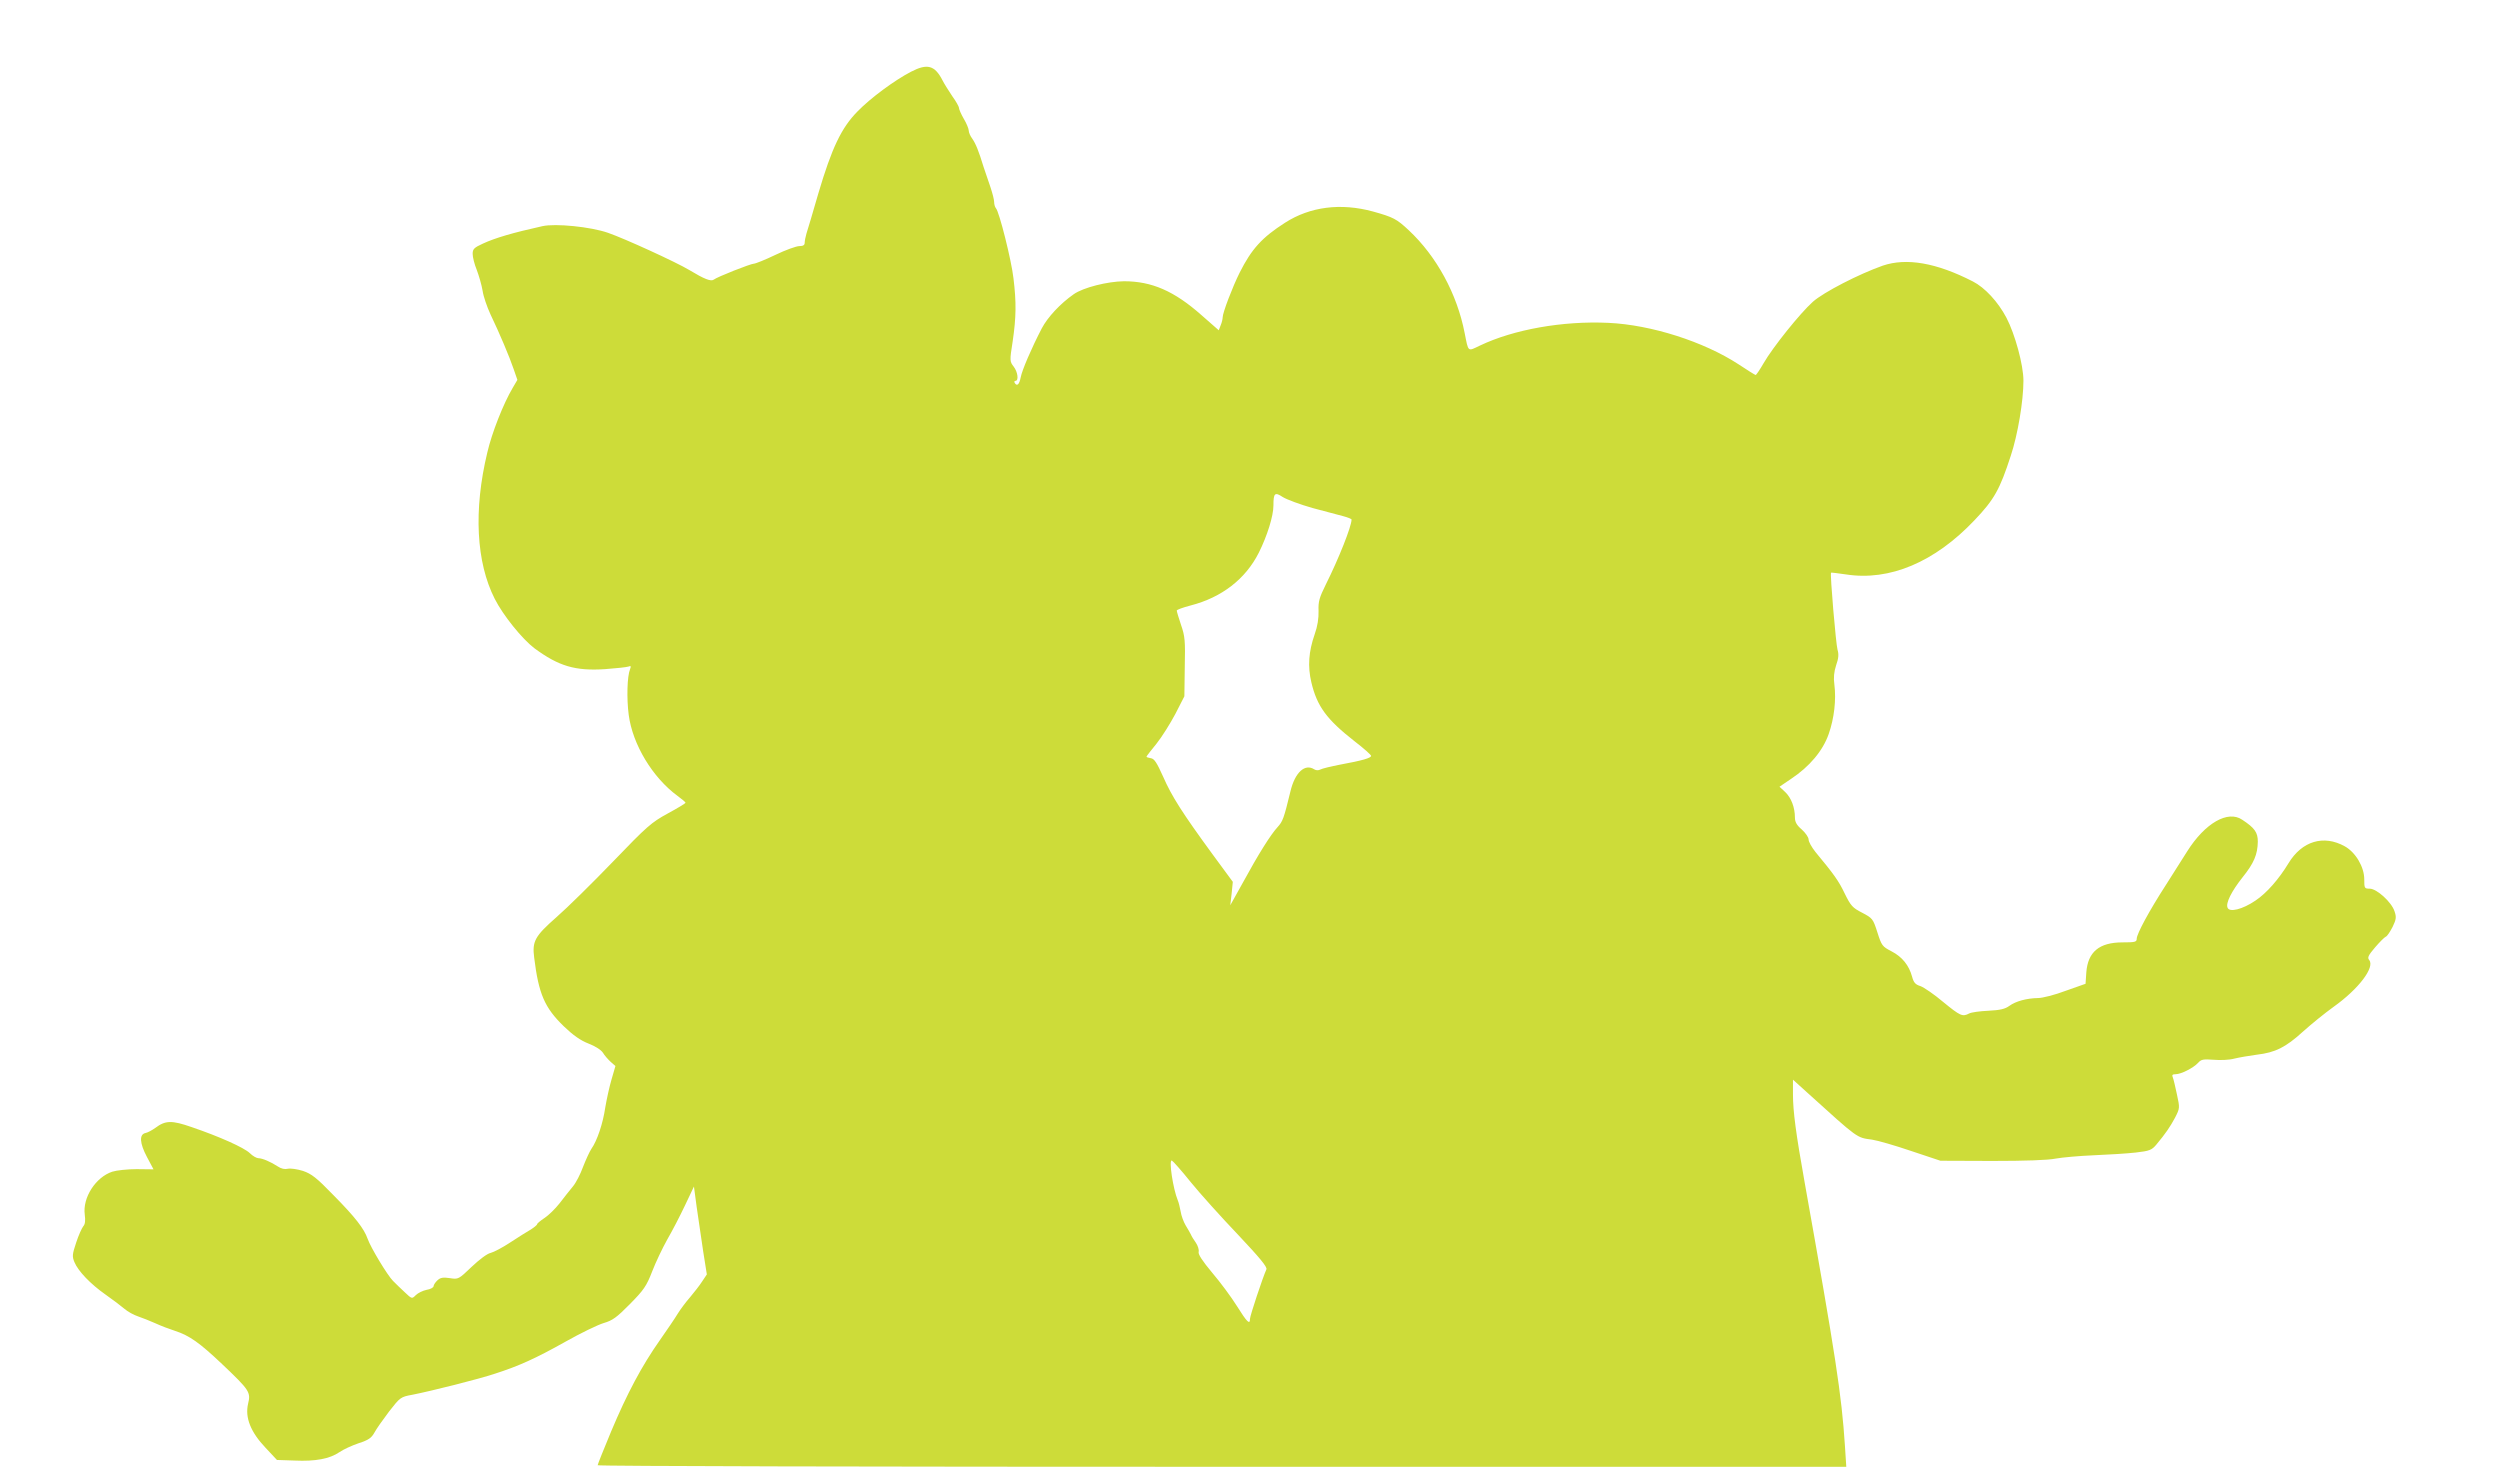 <?xml version="1.0" standalone="no"?>
<!DOCTYPE svg PUBLIC "-//W3C//DTD SVG 20010904//EN"
 "http://www.w3.org/TR/2001/REC-SVG-20010904/DTD/svg10.dtd">
<svg version="1.0" xmlns="http://www.w3.org/2000/svg"
 width="1280pt" height="751pt" viewBox="0 0 1280 751"
 preserveAspectRatio="xMidYMid meet">
<g transform="translate(0,751) scale(0.1,-0.1)"
fill="#cddc39" stroke="none">
<path d="M4665 7143 c-85 -44 -208 -135 -274 -203 -83 -84 -132 -187 -201
-420 -28 -96 -55 -189 -61 -206 -5 -17 -9 -38 -9 -47 0 -12 -8 -17 -27 -17
-16 0 -71 -20 -123 -45 -52 -25 -102 -45 -110 -45 -16 0 -189 -68 -206 -82
-14 -10 -48 3 -124 49 -68 41 -333 162 -417 191 -89 31 -269 49 -336 34 -153
-34 -241 -60 -304 -89 -46 -21 -53 -28 -53 -53 0 -16 9 -53 21 -82 11 -29 25
-77 30 -107 4 -29 23 -83 40 -120 47 -98 98 -219 119 -281 l19 -55 -24 -41
c-48 -81 -107 -231 -130 -331 -71 -295 -57 -562 38 -749 43 -85 141 -206 203
-253 125 -92 209 -117 362 -107 56 4 110 10 119 13 13 5 15 3 9 -13 -15 -36
-18 -150 -7 -234 20 -152 122 -321 250 -415 22 -16 41 -32 41 -35 0 -3 -41
-28 -91 -55 -84 -46 -105 -64 -281 -247 -105 -109 -235 -237 -289 -284 -110
-97 -125 -123 -114 -207 23 -186 53 -256 152 -352 48 -46 85 -72 126 -88 34
-13 64 -32 74 -47 8 -14 27 -35 40 -47 l24 -21 -20 -69 c-11 -37 -25 -102 -32
-143 -12 -83 -42 -171 -71 -212 -10 -15 -29 -57 -43 -93 -13 -36 -36 -81 -52
-100 -15 -18 -46 -57 -68 -86 -22 -28 -57 -62 -77 -75 -21 -14 -38 -28 -38
-32 0 -4 -15 -16 -32 -27 -18 -10 -65 -40 -105 -66 -39 -26 -85 -50 -101 -54
-17 -3 -58 -34 -97 -71 -67 -64 -68 -65 -112 -58 -34 5 -48 3 -63 -11 -11 -10
-20 -24 -20 -30 0 -7 -16 -16 -36 -19 -19 -4 -44 -16 -55 -27 -20 -20 -20 -20
-57 15 -20 19 -48 45 -60 58 -28 28 -114 170 -130 216 -18 51 -63 110 -175
223 -86 89 -112 109 -156 124 -29 9 -63 14 -77 11 -16 -4 -34 0 -52 12 -35 23
-79 42 -99 42 -9 0 -29 11 -44 26 -29 28 -156 85 -297 133 -103 36 -135 35
-187 -4 -17 -12 -39 -24 -50 -26 -33 -7 -30 -52 7 -122 l34 -64 -86 1 c-47 0
-103 -6 -125 -13 -85 -28 -153 -133 -141 -220 4 -31 2 -49 -8 -60 -7 -9 -24
-46 -36 -83 -20 -60 -21 -71 -9 -100 19 -46 82 -112 159 -166 36 -25 79 -58
97 -73 17 -15 49 -32 70 -39 21 -7 61 -23 88 -35 28 -13 73 -30 101 -39 74
-24 126 -61 241 -170 141 -134 148 -144 133 -204 -16 -70 13 -144 90 -225 l58
-62 90 -3 c108 -5 180 9 230 43 20 14 64 34 99 46 50 16 65 27 80 54 10 19 44
67 75 108 57 73 59 75 120 86 100 20 336 79 423 108 121 39 206 77 361 164 78
44 165 86 195 95 45 13 67 29 134 97 71 72 85 92 114 167 18 47 53 120 77 163
25 43 66 122 91 175 l46 97 14 -105 c8 -58 23 -159 33 -225 l19 -120 -24 -36
c-12 -19 -41 -56 -62 -81 -22 -25 -50 -63 -63 -84 -13 -22 -54 -82 -91 -135
-93 -132 -168 -273 -250 -468 -38 -91 -69 -169 -69 -173 0 -5 1438 -8 3196 -8
l3197 0 -7 108 c-17 260 -47 456 -206 1347 -45 251 -60 366 -60 451 l0 76 73
-66 c264 -239 252 -230 332 -241 28 -4 118 -30 200 -58 l150 -50 265 -1 c169
0 287 4 325 12 33 6 121 14 195 17 74 3 171 9 215 14 71 8 82 13 105 40 49 59
70 90 96 138 25 49 25 50 10 119 -8 38 -17 77 -21 87 -6 13 -2 17 14 17 28 0
91 32 115 58 16 18 26 20 80 16 34 -3 81 -1 106 6 25 6 77 15 115 20 94 11
147 37 236 118 41 37 111 94 157 127 129 92 213 203 182 240 -10 12 -4 24 30
64 23 27 48 52 55 55 7 2 22 25 35 50 19 39 20 51 10 80 -15 47 -91 116 -127
116 -27 0 -28 2 -28 48 0 63 -44 138 -100 169 -108 60 -219 27 -288 -87 -49
-81 -112 -153 -169 -191 -66 -45 -134 -62 -143 -36 -10 23 20 83 76 154 59 73
78 118 79 184 0 47 -16 70 -80 112 -73 50 -190 -17 -281 -161 -23 -37 -72
-114 -109 -172 -86 -133 -150 -252 -150 -276 0 -17 -8 -19 -73 -19 -119 0
-177 -49 -185 -153 l-4 -59 -102 -36 c-55 -21 -119 -37 -141 -37 -58 -1 -114
-16 -147 -40 -22 -16 -47 -22 -107 -25 -44 -2 -88 -8 -99 -14 -34 -18 -45 -13
-133 59 -46 39 -99 75 -116 81 -26 8 -35 18 -43 48 -16 59 -51 102 -105 130
-48 25 -51 29 -73 98 -22 69 -25 72 -78 100 -49 25 -58 35 -89 98 -31 65 -54
97 -150 213 -19 24 -35 52 -35 64 0 11 -16 34 -35 51 -26 22 -35 39 -35 61 0
52 -19 101 -49 130 l-30 28 59 40 c95 63 163 144 193 230 28 80 39 175 29 253
-5 35 -2 65 9 99 13 36 14 57 7 80 -8 28 -39 387 -33 394 1 1 36 -3 76 -9 224
-35 455 63 658 277 102 107 130 158 186 330 36 108 65 281 65 385 0 80 -43
238 -87 322 -43 82 -111 155 -172 186 -187 96 -340 122 -461 81 -122 -43 -303
-136 -358 -185 -66 -59 -206 -234 -252 -314 -19 -33 -38 -61 -41 -61 -3 0 -43
25 -88 55 -178 116 -447 202 -666 212 -234 11 -485 -34 -657 -116 -65 -31 -59
-36 -79 64 -39 201 -144 393 -286 526 -62 58 -79 67 -183 96 -165 45 -322 25
-450 -57 -119 -76 -172 -135 -233 -256 -36 -72 -87 -205 -87 -229 0 -8 -4 -26
-10 -40 l-10 -26 -89 78 c-139 123 -254 173 -396 173 -85 -1 -208 -32 -257
-66 -69 -48 -134 -118 -164 -175 -53 -102 -101 -214 -108 -251 -7 -37 -19 -48
-31 -28 -3 6 -1 10 4 10 18 0 12 46 -9 73 -20 26 -21 29 -5 130 18 123 19 199
4 322 -10 90 -73 342 -90 359 -5 6 -9 20 -9 32 0 12 -9 46 -19 76 -10 29 -26
76 -35 103 -25 82 -40 119 -58 145 -10 13 -18 32 -18 41 0 9 -11 37 -25 60
-14 24 -25 50 -25 56 0 7 -15 34 -34 60 -18 27 -41 63 -50 81 -40 78 -78 88
-161 45z m2055 -2234 c63 -17 134 -36 158 -42 23 -6 42 -14 42 -17 0 -35 -66
-201 -132 -333 -33 -67 -39 -87 -37 -135 1 -38 -5 -78 -20 -120 -31 -89 -36
-164 -17 -245 29 -123 78 -190 221 -302 47 -36 85 -70 85 -75 0 -11 -45 -24
-159 -45 -47 -9 -92 -20 -101 -25 -9 -5 -22 -5 -31 1 -48 31 -99 -16 -122
-113 -34 -140 -39 -153 -66 -183 -35 -38 -98 -138 -178 -285 l-64 -115 7 60 6
60 -103 140 c-155 212 -210 298 -254 399 -32 71 -45 92 -63 94 -12 2 -22 5
-22 8 0 2 23 32 51 66 28 35 71 104 97 153 l46 90 2 150 c3 133 1 158 -19 215
-12 36 -22 69 -22 74 0 4 32 16 71 26 159 41 281 135 349 270 43 86 75 188 75
242 0 64 7 70 48 43 21 -13 89 -38 152 -56z m-623 -3452 c48 -59 157 -180 241
-268 113 -120 151 -166 146 -178 -20 -45 -84 -238 -84 -253 0 -33 -15 -18 -67
65 -28 45 -85 122 -126 170 -51 61 -73 95 -70 107 3 11 -4 32 -14 47 -11 15
-23 35 -26 43 -4 8 -16 29 -27 47 -10 17 -22 49 -25 70 -4 21 -10 47 -15 58
-24 58 -47 209 -30 203 5 -2 49 -51 97 -111z"/>
</g>
</svg>
